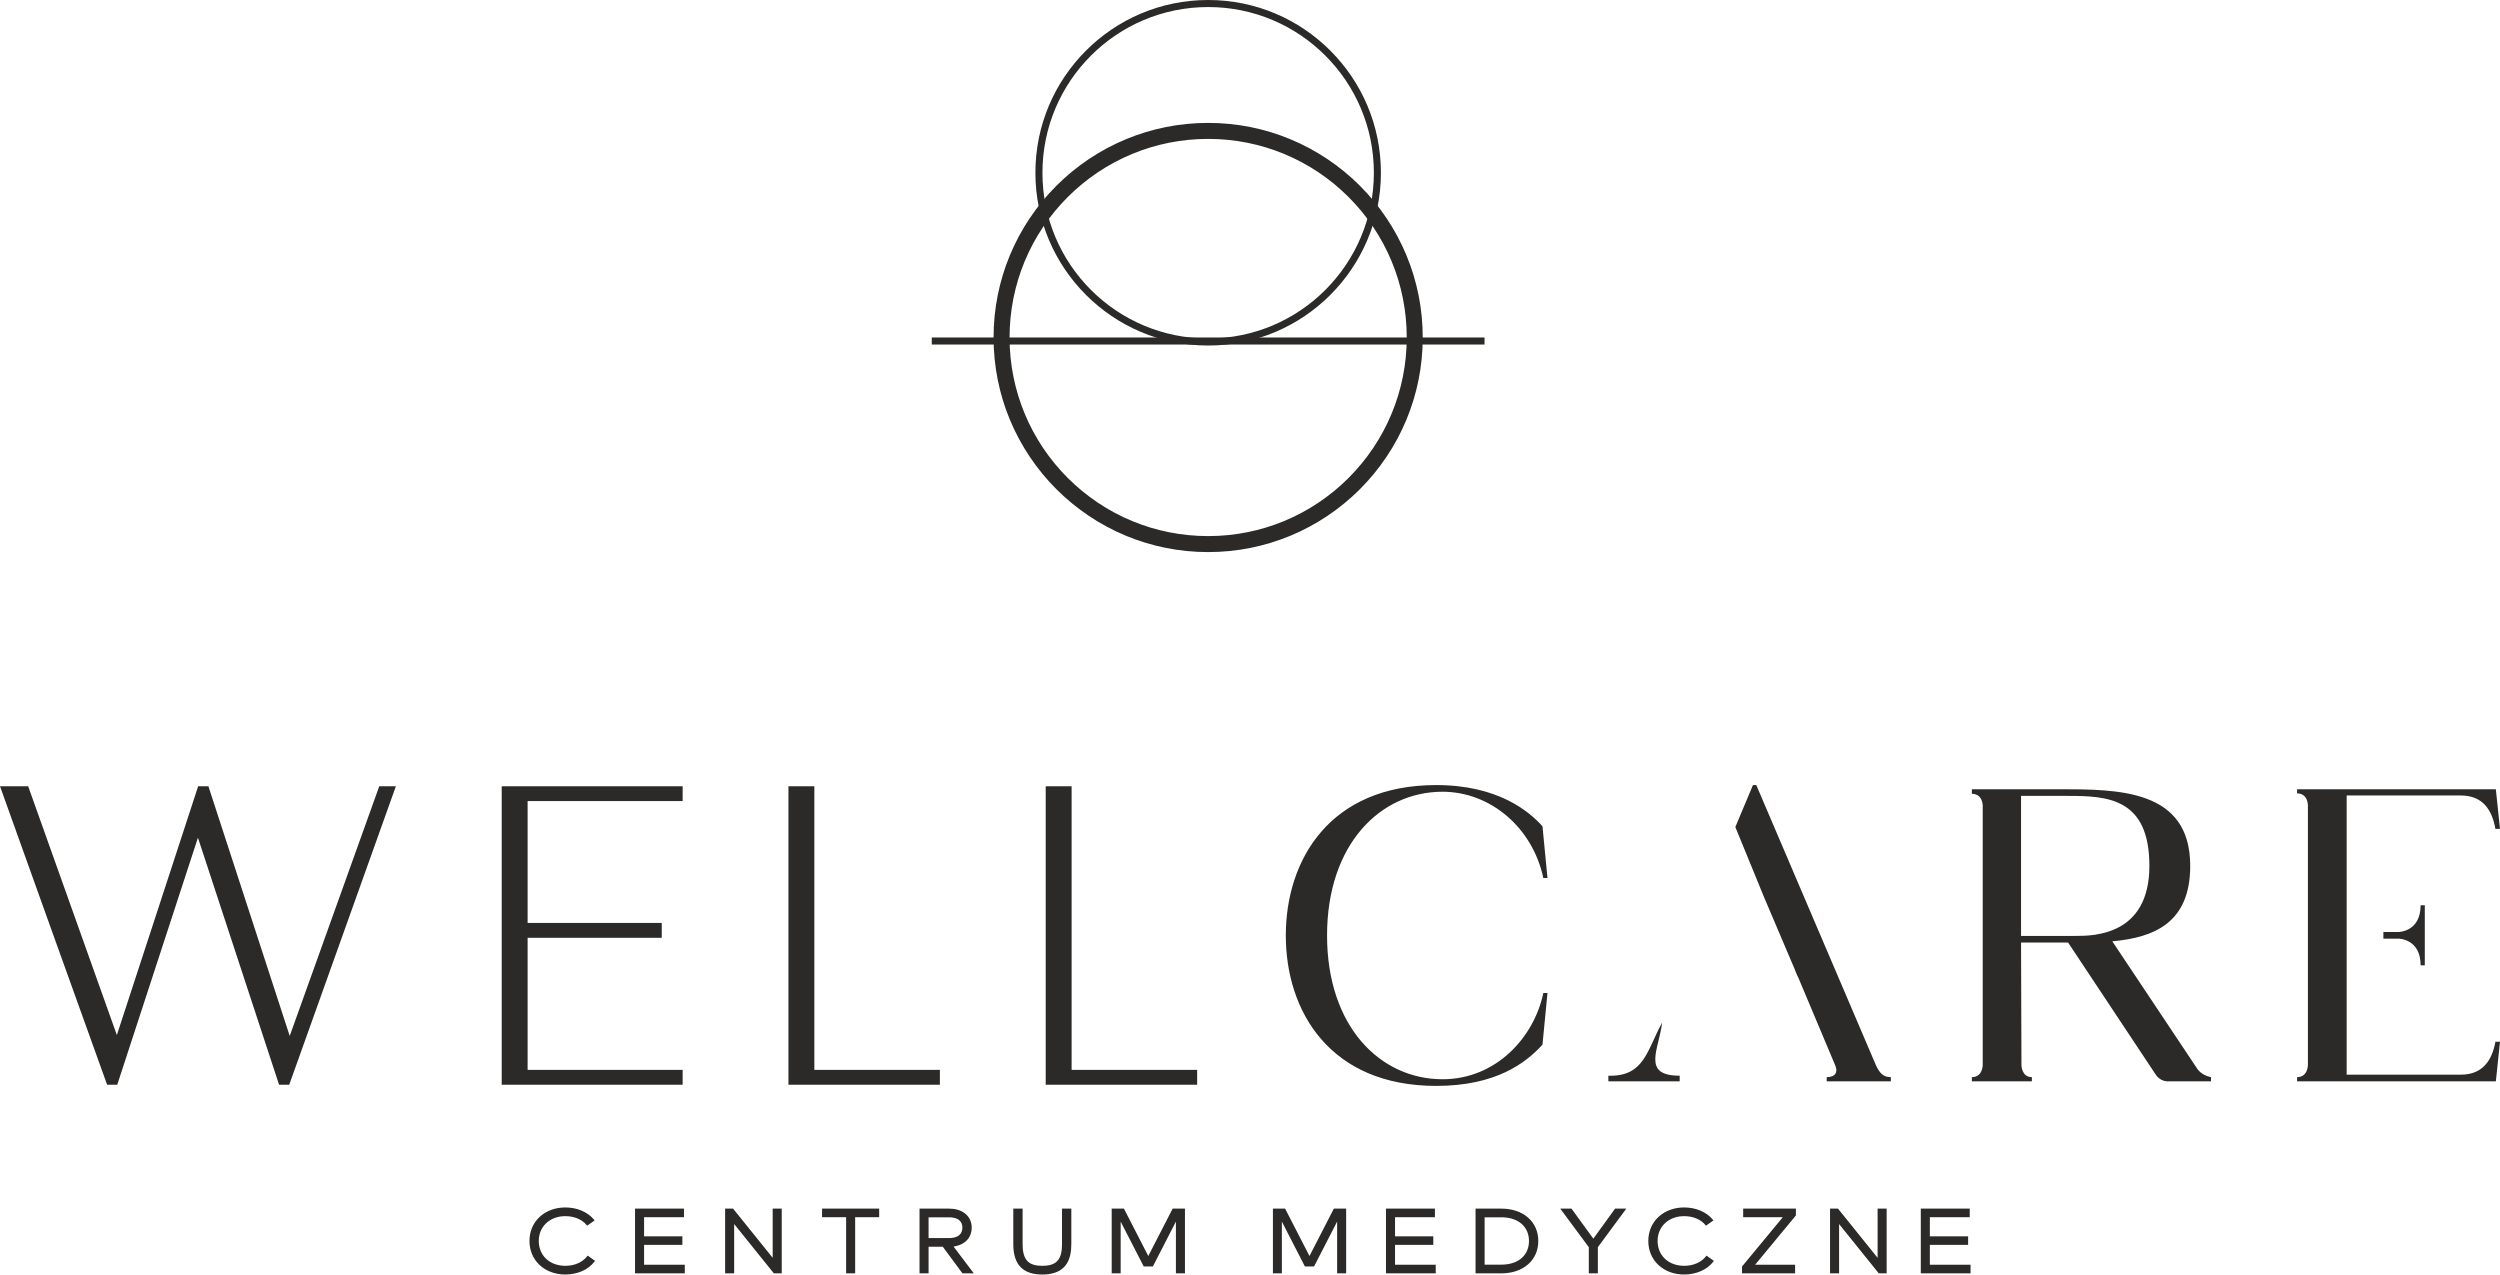<?xml version="1.0" encoding="UTF-8"?>
<!DOCTYPE svg PUBLIC "-//W3C//DTD SVG 1.1//EN" "http://www.w3.org/Graphics/SVG/1.1/DTD/svg11.dtd">
<!-- Creator: CorelDRAW 2021 (64-Bit) -->
<svg xmlns="http://www.w3.org/2000/svg" xml:space="preserve" width="400mm" height="203.922mm" version="1.1" style="shape-rendering:geometricPrecision; text-rendering:geometricPrecision; image-rendering:optimizeQuality; fill-rule:evenodd; clip-rule:evenodd"
viewBox="0 0 39999.69 20392.04"
 xmlns:xlink="http://www.w3.org/1999/xlink"
 xmlns:xodm="http://www.corel.com/coreldraw/odm/2003">
 <defs>
  <style type="text/css">
   <![CDATA[
    .fil0 {fill:#2B2A29}
   ]]>
  </style>
 </defs>
 <g id="Warstwa_x0020_1">
  <path class="fil0" d="M1824.68 17355.53l-110.87 0c-573.12,-1591.24 -1143.16,-3183.71 -1713.81,-4775.88l450.55 0 1419.09 3981.34 1300.83 -3981.34 163.84 0 1301.14 3995.5 1432.64 -3995.5 266.08 0c-568.81,1591.86 -1138.54,3183.41 -1706.42,4775.88l-162.6 0 -1298.06 -3952.7 -1290.98 3952.7 -51.43 0zm9097.52 -166.3l0 0 0 166.3 -2894.85 0 0 -4775.88 2894.85 0 0 237.44 -2480.33 0 0 1950.02 2146.19 0 0 237.44 -2146.19 0 0 2113.55 2480.33 0 0 71.14zm4115.92 0l0 0 0 166.3 -2423.05 0 0 -4775.88 414.52 0 0 4538.44 2008.53 0 0 71.14zm4116.22 0l0 0 0 166.3 -2423.05 0 0 -4775.88 414.52 0 0 4538.44 2008.53 0 0 71.14zm3925.29 78.53l0 0c-993.49,0 -1846.85,-840.12 -1846.85,-2299.86 0,-1460.05 853.36,-2300.17 1846.85,-2300.17 760.05,0 1439.72,566.65 1613.41,1379.98l66.52 0 -80.07 -826.88c-213.42,-239.9 -713.24,-659.96 -1699.95,-659.96 -1699.95,0 -2406.73,1193.35 -2406.73,2407.03 0,1213.06 706.77,2406.42 2406.73,2406.42 953.45,0 1433.26,-366.48 1699.95,-659.96l80.07 -826.57 -66.52 0c-146.9,706.47 -753.58,1379.98 -1613.41,1379.98zm16293.67 -73.3l0 0 -1826.83 0 0 -1318.39 0 -941.75 0 -106.55 0 -734.8 0 -1365.2 1826.83 0c353.23,0 499.82,233.13 553.1,534.31l73.3 0 -66.52 -634.4 -3180.02 0 0 66.52c173.07,0 173.07,186.93 173.07,186.93l0 4159.96c0,0 0,193.09 -173.07,193.09l0 66.83 3180.02 0 66.52 -633.48 -73.3 0c-53.28,293.49 -199.87,526.92 -553.1,526.92zm-1239.24 -2176.06l0 0 0 -106.86 242.37 0c0,0 353.23,0 353.23,-427.76l66.83 0 0 961.15 -66.83 0c0,-426.53 -353.23,-426.53 -353.23,-426.53l-242.37 0zm-2990.93 2062.42l0 0 -1346.72 -2019.93c666.74,-59.74 1246.94,-293.18 1246.94,-1206.6 0,-1226.61 -1146.85,-1226.61 -2106.77,-1226.61 -673.51,0 -1386.75,0 -1386.75,0l0 73.3c173.38,0 173.38,186.63 173.38,186.63l0 4153.49c0,0 0,193.09 -173.38,193.09l0 66.83 959.92 0 0 -66.83c-166.61,0 -166.61,-193.09 -166.61,-193.09l-6.47 -1960.18 752.97 0 1406.77 2120.01c46.81,66.83 126.88,106.86 206.95,100.09l673.21 0 0 -66.83c-100.09,-19.71 -186.63,-72.99 -233.44,-153.37zm-2806.46 -2106.46l0 0 0 -2240.12c246.37,0 739.73,0 739.73,0 633.48,0 1313.46,26.79 1313.46,1120.06 0,1113.59 -893.4,1120.06 -1173.34,1120.06l-879.85 0zm-6603.02 2236.73l0 0 0 89.93 1141 0 0 -89.93c-615.92,0 -330.75,-421.29 -280.86,-849.36 -241.13,436.38 -282.71,867.53 -860.14,849.36zm4280.06 -170l0 0 -1913.37 -4480.24 -53.28 0 -281.79 671.67 456.4 1114.82 498.9 1173.64 -1.23 0 45.27 106.86 2.46 0 599.91 1426.48c40.04,100.09 0,179.85 -139.81,179.85l0 66.83 1026.75 0 0 -66.83c-106.86,0 -173.38,-46.5 -240.21,-193.09z"/>
  <path class="fil0" d="M19330.49 0c763.13,0 1454.2,309.19 1954.33,809.63 500.44,500.13 809.63,1191.2 809.63,1954.64 0,763.13 -309.19,1454.2 -809.63,1954.64 -500.13,500.13 -1191.2,809.63 -1954.33,809.63 -763.44,0 -1454.51,-309.5 -1954.64,-809.63 -500.44,-500.44 -809.63,-1191.51 -809.63,-1954.64 0,-763.44 309.19,-1454.51 809.63,-1954.64 500.13,-500.44 1191.2,-809.63 1954.64,-809.63zm1874.57 889.4l0 0c-479.5,-479.81 -1142.54,-776.68 -1874.57,-776.68 -732.33,0 -1395.38,296.88 -1874.87,776.68 -479.81,479.5 -776.68,1142.54 -776.68,1874.87 0,732.33 296.88,1395.07 776.68,1874.87 479.5,479.5 1142.54,776.37 1874.87,776.37 732.03,0 1395.07,-296.88 1874.57,-776.37 479.81,-479.81 776.68,-1142.54 776.68,-1874.87 0,-732.33 -296.88,-1395.38 -776.68,-1874.87z"/>
  <path class="fil0" d="M19330.49 1966.34c464.72,0 908.18,92.39 1312.84,260.23 420.06,174 798.24,428.99 1114.82,745.27 316.28,316.59 571.27,694.76 745.58,1115.13 167.53,404.35 259.92,848.13 259.92,1312.84 0,464.72 -92.39,908.18 -259.92,1312.84 -174.31,420.37 -429.3,798.24 -745.58,1114.82 -316.59,316.28 -694.76,571.58 -1114.82,745.58 -404.66,167.53 -848.13,260.23 -1312.84,260.23 -465.02,0 -908.49,-92.7 -1313.15,-260.23 -420.06,-174 -798.24,-429.3 -1114.82,-745.58 -316.28,-316.59 -571.27,-694.46 -745.58,-1114.82 -167.53,-404.66 -259.92,-848.13 -259.92,-1312.84 0,-464.72 92.39,-908.49 259.92,-1312.84 174.31,-420.37 429.3,-798.55 745.58,-1115.13 316.59,-316.28 694.76,-571.27 1114.82,-745.27 404.66,-167.84 848.13,-260.23 1313.15,-260.23zm2246.59 1186.58l0 0c-292.87,-293.18 -642.72,-529.08 -1031.37,-690.14 -374.17,-154.91 -784.69,-240.52 -1215.22,-240.52 -430.53,0 -841.35,85.61 -1215.53,240.52 -388.65,161.06 -738.49,396.96 -1031.37,690.14 -293.18,292.87 -529.39,642.72 -690.14,1031.37 -154.91,374.17 -240.52,785 -240.52,1215.53 0,430.53 85.61,841.05 240.52,1215.22 160.76,388.65 396.96,738.49 690.14,1031.67 292.87,292.87 642.72,529.08 1031.37,690.14 374.17,154.91 785,240.52 1215.53,240.52 430.53,0 841.05,-85.61 1215.22,-240.52 388.65,-161.06 738.49,-397.27 1031.37,-690.14 293.18,-293.18 529.39,-643.03 690.14,-1031.67 154.91,-374.17 240.52,-784.69 240.52,-1215.22 0,-430.53 -85.61,-841.35 -240.52,-1215.53 -160.76,-388.65 -396.96,-738.49 -690.14,-1031.37z"/>
  <polygon class="fil0" points="14908.15,5399.81 23752.52,5399.81 23752.52,5512.53 14908.15,5512.53 "/>
  <path class="fil0" d="M31489.77 19917.77l0 -136.12 -612.54 0 0 -306.42 638.41 0 0 -137.35 -783.15 0 0 1035.37 796.08 0 0 -137.66 -651.34 0 0 -317.82 612.54 0zm-21968.8 255.92l0 0 -117.95 -84.38 -8.01 10.47c-38.5,49.58 -90.23,87.46 -147.51,112.71 -63.44,28.02 -133.35,40.34 -202.33,40.34 -111.79,0 -223.27,-33.88 -306.42,-111.48 -79.76,-74.83 -118.57,-177.08 -118.57,-285.79 0,-108.4 39.11,-210.34 118.87,-285.17 82.84,-77.61 194.02,-112.1 306.11,-112.1 66.83,0 134.89,11.39 196.79,37.57 55.43,23.41 106.25,58.82 144.74,105.63l7.7 9.55 119.49 -84.38 -8.62 -10.78c-51.74,-64.06 -122.88,-113.33 -198.33,-145.36 -82.53,-35.42 -172.15,-51.43 -261.77,-51.43 -150.9,0 -300.26,47.73 -411.75,151.83 -108.09,100.7 -161.99,237.44 -161.99,384.64 0,147.21 54.2,283.63 161.99,384.64 111.17,103.78 259.92,151.83 410.21,151.83 92.39,0 186.63,-17.25 271.31,-54.82 77.61,-34.18 145.67,-85 197.4,-152.44l8.62 -11.09zm1396.92 -255.92l0 0 0 -136.12 -612.54 0 0 -306.42 638.41 0 0 -137.35 -783.15 0 0 1035.37 796.08 0 0 -137.66 -651.34 0 0 -317.82 612.54 0zm811.48 -579.89l0 0 -127.5 0 0 1035.37 144.74 0 0 -788.69 635.02 788.69 125.96 0 0 -1035.37 -144.74 0 0 786.84 -633.48 -786.84zm1423.4 0l0 0 0 137.35 384.95 0 0 898.02 144.74 0 0 -898.02 384.34 0 0 -137.35 -914.03 0zm2427.98 1035.37l0 0 -323.67 -428.07 32.64 -6.78c63.75,-13.24 124.42,-40.34 171.54,-85.61 58.2,-56.05 85.92,-130.27 85.92,-210.65 0,-87.46 -32.95,-165.68 -100.4,-221.73 -72.37,-60.67 -169.07,-82.53 -261.46,-82.53l-473.03 0 0 1035.37 144.74 0 0 -425.3 227.89 0 314.12 425.3 181.7 0zm-395.42 -896.48l0 0c53.89,0 115.49,9.24 158.91,43.73 38.19,29.87 53.89,73.91 53.89,121.65 0,48.04 -15.71,92.39 -53.89,122.88 -43.73,34.49 -105.02,44.04 -158.91,44.04l-328.29 0 0 -332.29 328.29 0zm1955.87 -138.89l0 0 -149.05 0 0 566.65c0,89.31 -10.16,200.48 -73.6,269.47 -60.36,66.21 -156.75,78.84 -241.44,78.84 -85,0 -181.7,-12.93 -242.06,-79.15 -63.13,-68.98 -73.3,-180.16 -73.3,-269.16l0 -566.65 -149.05 0 0 566.65c0,120.72 19.71,254.07 99.47,349.85 90.23,108.4 230.05,137.66 364.94,137.66 136.12,0 276.86,-29.87 367.09,-140.12 77.91,-95.78 97.01,-227.58 97.01,-347.38l0 -566.65zm1621.11 0l0 0 -389.88 758.2 -389.57 -758.2 -195.86 0 0 1035.37 143.51 0 0 -827.8 369.25 718.17 145.67 0 368.94 -718.17 0 827.8 144.74 0 0 -1035.37 -196.79 0zm2579.18 0l0 0 -389.88 758.2 -389.88 -758.2 -195.25 0 0 1035.37 143.2 0 0 -827.8 368.94 718.17 145.67 0 369.55 -718.17 0 827.8 144.43 0 0 -1035.37 -196.79 0zm1591.24 579.89l0 0 0 -136.12 -612.23 0 0 -306.42 638.1 0 0 -137.35 -783.15 0 0 1035.37 796.08 0 0 -137.66 -651.03 0 0 -317.82 612.23 0zm675.98 -579.89l0 0 0 1035.37 415.44 0c152.13,0 308.58,-41.88 424.99,-143.82 109.63,-96.39 163.22,-228.51 163.22,-373.87 0,-145.67 -53.59,-277.47 -163.22,-373.87 -116.41,-102.24 -272.85,-143.82 -424.99,-143.82l-415.44 0zm145.05 896.17l0 0 0 -757.28 270.39 0c113.95,0 232.82,27.72 320.59,103.78 80.99,70.22 118.87,168.46 118.87,275.01 0,106.25 -37.88,204.49 -118.87,275.01 -87.77,75.76 -206.95,103.48 -320.59,103.48l-270.39 0zm2087.37 -896.17l0 0 -348 480.73 -349.23 -480.73 -179.85 0 456.71 616.85 0 418.52 144.74 0 0 -418.52 455.48 -616.85 -179.85 0zm1580.77 836.12l0 0 -117.95 -84.38 -7.7 9.85c-38.5,50.2 -90.23,87.77 -147.82,113.02 -63.44,28.02 -133.04,40.34 -202.33,40.34 -111.79,0 -223.27,-33.88 -306.11,-111.48 -79.76,-74.83 -118.57,-177.39 -118.57,-285.79 0,-108.4 39.11,-210.65 118.57,-285.17 82.84,-77.61 194.32,-112.1 306.11,-112.1 67.14,0 134.89,11.39 197.1,37.57 55.43,23.41 105.94,58.51 144.43,105.63l7.7 9.55 119.8 -84.38 -8.93 -10.78c-51.74,-64.06 -122.88,-113.33 -198.33,-145.36 -82.53,-35.11 -172.15,-51.43 -261.77,-51.43 -150.9,0 -299.96,47.73 -411.44,152.13 -108.09,100.4 -161.99,237.13 -161.99,384.34 0,146.9 54.2,283.63 161.99,384.64 111.17,103.78 259.61,151.83 410.21,151.83 92.39,0 186.32,-17.55 271.01,-54.82 77.61,-34.18 146.28,-84.38 197.71,-152.44l8.31 -10.78zm468.72 -836.12l0 0 0 137.35 633.79 0 -652.57 789 0 109.02 849.36 0 0 -137.66 -639.33 0 652.26 -789 0 -108.71 -843.51 0zm1517.33 0l0 0 -127.5 0 0 1035.37 144.74 0 0 -788.69 635.02 788.69 125.96 0 0 -1035.37 -144.74 0 0 786.84 -633.48 -786.84z"/>
 </g>
</svg>
